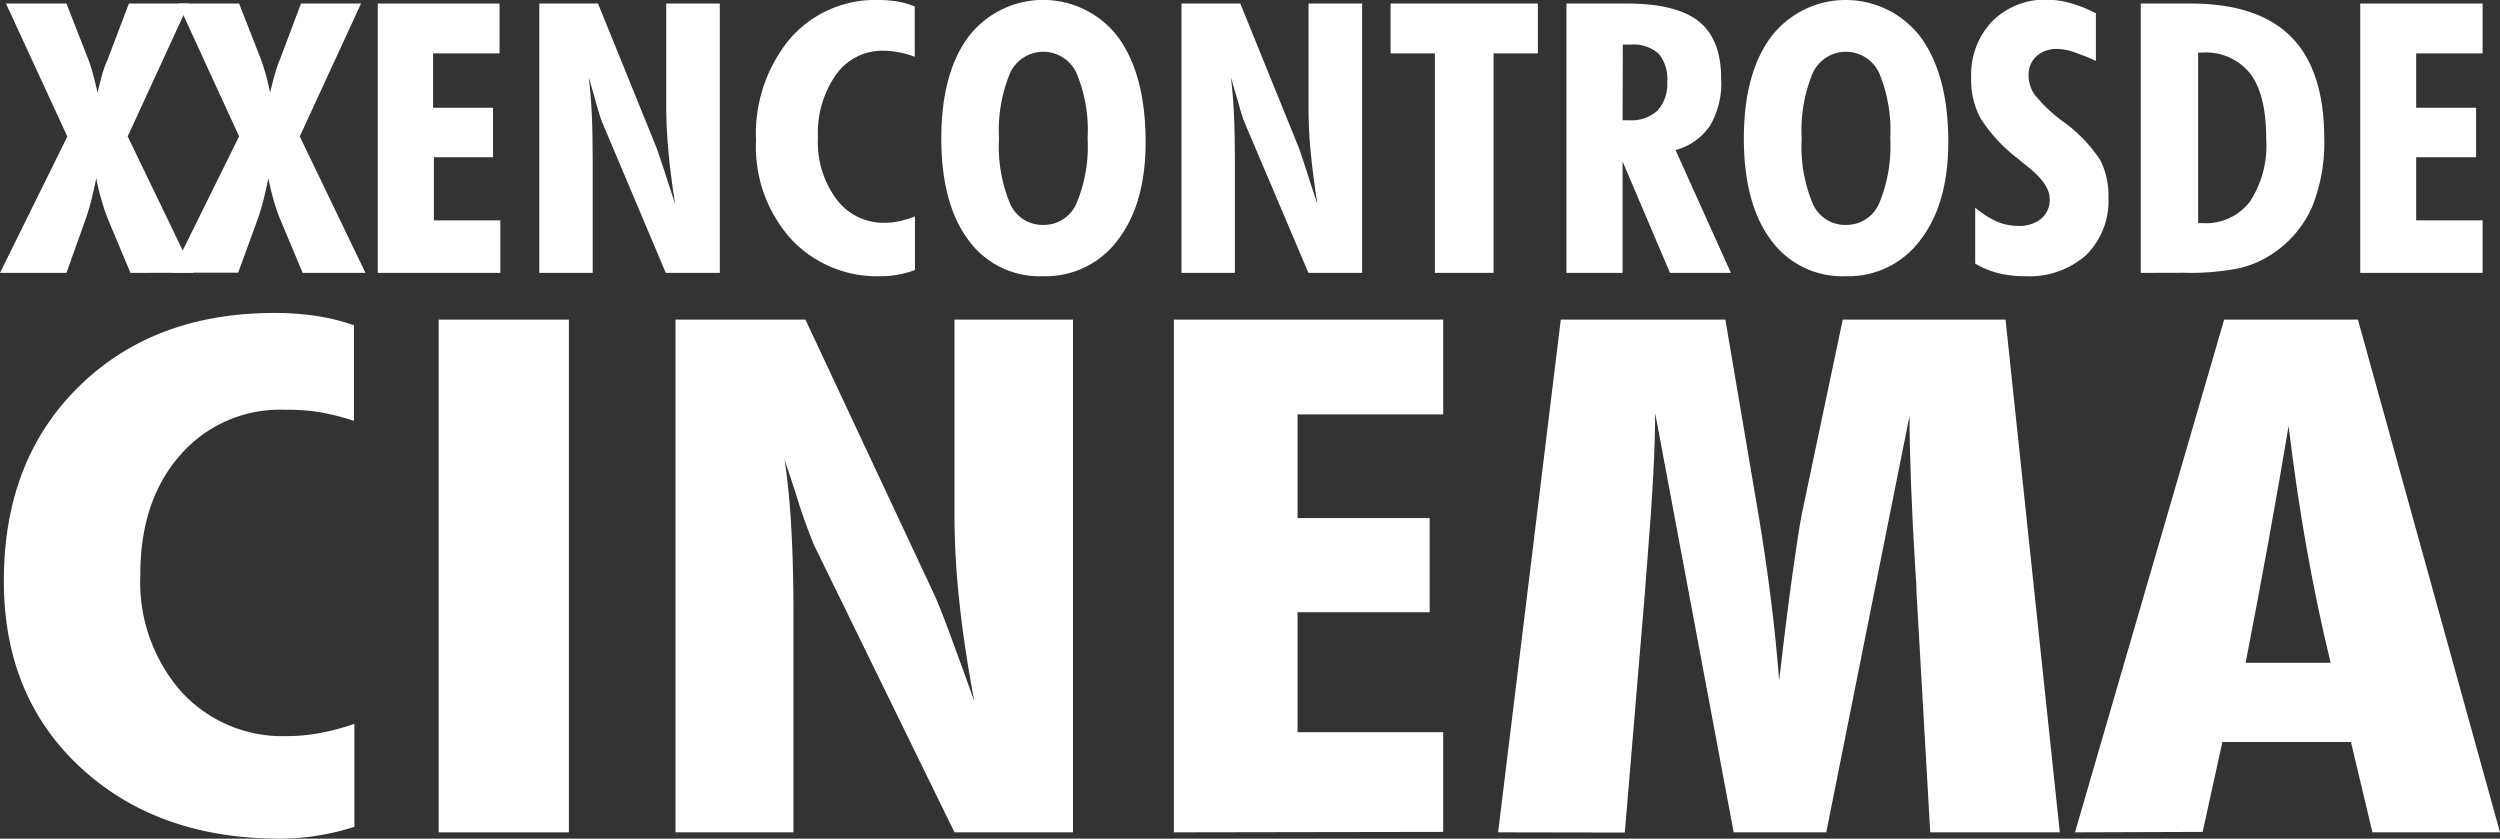 <svg xmlns="http://www.w3.org/2000/svg" viewBox="0 0 225.75 75.73"><rect x="0" y="0" width="225.75" height="75.73" fill="#333333" stroke="none"/><defs><style>.cls-1{fill:#fff;}</style></defs><title>Asset 1</title><g id="Layer_2" data-name="Layer 2"><g id="Layer_1-2" data-name="Layer 1"><path class="cls-1" d="M11.78,24.64,9.71,19.7A17.39,17.39,0,0,1,9.15,18c-.18-.6-.33-1.24-.46-1.91-.13.68-.28,1.32-.43,1.93s-.32,1.16-.49,1.66L6,24.64H0L6.08,12.33.54.32H6L8,5.43a11.64,11.64,0,0,1,.36,1.12c.13.47.28,1.07.45,1.82.15-.64.29-1.2.43-1.7A10.3,10.3,0,0,1,9.7,5.42L11.64.32h5.41l-5.52,12,5.94,12.31Z"/><path class="cls-1" d="M27.33,24.64,25.26,19.7A15,15,0,0,1,24.69,18c-.17-.6-.33-1.24-.46-1.91-.13.68-.28,1.32-.43,1.93s-.32,1.16-.49,1.66l-1.8,4.94h-6l6.08-12.31L16.08.32h5.51l2,5.11c.1.28.22.65.36,1.12s.28,1.07.44,1.82c.15-.64.29-1.2.44-1.7a8.94,8.94,0,0,1,.43-1.25L27.18.32H32.6l-5.53,12L33,24.64Z"/><path class="cls-1" d="M34.11,24.64V.32h11v4.5h-6V9.73h5.41V14.2H39.18v5.7h6v4.74Z"/><path class="cls-1" d="M48.7,24.64V.32H54l5.31,13.09c.15.43.37,1.07.66,1.95s.6,1.89,1,3.07c-.28-1.72-.48-3.3-.61-4.74s-.2-2.78-.2-4V.32H65V24.64H60.12L54.36,11c-.09-.2-.35-1-.75-2.48-.19-.67-.35-1.19-.45-1.57.12.95.21,2,.27,3.19s.09,2.6.09,4.24V24.64Z"/><path class="cls-1" d="M82.62,24.38a8.39,8.39,0,0,1-1.52.42,8,8,0,0,1-1.54.14,10.59,10.59,0,0,1-8.15-3.38,12.47,12.47,0,0,1-3.14-8.86,13.47,13.47,0,0,1,3.06-9.2,10.18,10.18,0,0,1,8-3.5,10.54,10.54,0,0,1,1.73.14,7.8,7.8,0,0,1,1.54.44V5.13a7.85,7.85,0,0,0-1.46-.41,7.55,7.55,0,0,0-1.4-.14A5.12,5.12,0,0,0,75.5,6.73a9.19,9.19,0,0,0-1.64,5.7A8.62,8.62,0,0,0,75.54,18a5.31,5.31,0,0,0,4.33,2.12,6.44,6.44,0,0,0,1.36-.15,9.25,9.25,0,0,0,1.39-.43Z"/><path class="cls-1" d="M103.45,12.83q0,5.57-2.51,8.84a8.08,8.08,0,0,1-6.73,3.27,7.92,7.92,0,0,1-6.78-3.29Q85,18.37,85,12.5t2.45-9.18A8.5,8.5,0,0,1,101,3.4Q103.45,6.81,103.45,12.83Zm-9.24,7.48a3.21,3.21,0,0,0,3-1.95,13.25,13.25,0,0,0,1-5.86,13.36,13.36,0,0,0-1-5.9,3.3,3.3,0,0,0-6,0,13.52,13.52,0,0,0-1,5.91,13.43,13.43,0,0,0,1,5.88A3.19,3.19,0,0,0,94.21,20.31Z"/><path class="cls-1" d="M106.69,24.64V.32H112l5.31,13.09c.15.43.37,1.07.65,1.95s.6,1.89,1,3.07c-.27-1.72-.47-3.3-.61-4.74s-.19-2.78-.19-4V.32H123V24.64h-4.85L112.36,11c-.1-.2-.35-1-.76-2.48L111.15,7c.12.95.21,2,.27,3.19s.09,2.6.09,4.24V24.64Z"/><path class="cls-1" d="M129.57,24.64V4.82h-4V.32h13.3v4.5h-4V24.64Z"/><path class="cls-1" d="M141.45,24.64V.32h5.45q4.5,0,6.52,1.63t2,5.22a7.49,7.49,0,0,1-1,4.17,5.47,5.47,0,0,1-3.12,2.21l5,11.09H150.8l-4.28-10.06V24.64Zm5.07-13.78.3,0,.29,0a3.47,3.47,0,0,0,2.58-.89,3.56,3.56,0,0,0,.86-2.59,3.54,3.54,0,0,0-.79-2.55,3.44,3.44,0,0,0-2.54-.8h-.41l-.27,0Z"/><path class="cls-1" d="M175.93,12.83q0,5.57-2.52,8.84a8.06,8.06,0,0,1-6.72,3.27,7.94,7.94,0,0,1-6.79-3.29q-2.43-3.28-2.43-9.15t2.46-9.18a8.5,8.5,0,0,1,13.54.08Q175.93,6.81,175.93,12.83Zm-9.24,7.48a3.22,3.22,0,0,0,3-1.95,13.4,13.4,0,0,0,1-5.86,13.5,13.5,0,0,0-1-5.9,3.3,3.3,0,0,0-6,0,13.52,13.52,0,0,0-1,5.91,13.43,13.43,0,0,0,1,5.88A3.19,3.19,0,0,0,166.69,20.31Z"/><path class="cls-1" d="M178.36,23.8V18.75A8.46,8.46,0,0,0,180.3,20a5.09,5.09,0,0,0,1.93.4,3.13,3.13,0,0,0,2.09-.65,2.22,2.22,0,0,0,.77-1.77q0-1.38-2.07-3c-.38-.3-.67-.53-.86-.7a14.05,14.05,0,0,1-3.31-3.59A7.19,7.19,0,0,1,178,7a6.93,6.93,0,0,1,1.91-5.09,6.75,6.75,0,0,1,5-1.94A8.4,8.4,0,0,1,187,.29a12,12,0,0,1,2.26.91V5.5a19.9,19.9,0,0,0-2.15-.85,4.55,4.55,0,0,0-1.36-.23,2.66,2.66,0,0,0-1.85.65,2.24,2.24,0,0,0-.72,1.73,3.08,3.08,0,0,0,.54,1.74,13.36,13.36,0,0,0,2.51,2.39,13.24,13.24,0,0,1,3.4,3.49,6.89,6.89,0,0,1,.76,3.36,6.88,6.88,0,0,1-2,5.24,7.7,7.7,0,0,1-5.52,1.92,10,10,0,0,1-2.45-.28A7.8,7.8,0,0,1,178.36,23.8Z"/><path class="cls-1" d="M193.31,24.64V.32h4.5q6.08,0,9.07,3t3,9.17a15.5,15.5,0,0,1-1.1,6.2,9.79,9.79,0,0,1-3.44,4.13,9,9,0,0,1-3.14,1.4,22.5,22.5,0,0,1-4.95.41Zm5.18-4.49h.41a5,5,0,0,0,4.27-1.95,9.21,9.21,0,0,0,1.47-5.64q0-4-1.43-5.89a5.1,5.1,0,0,0-4.38-1.92h-.34Z"/><path class="cls-1" d="M213.13,24.64V.32h11.05v4.5h-6V9.73h5.41V14.2h-5.41v5.7h6v4.74Z"/><path class="cls-1" d="M32,74.66a22.2,22.2,0,0,1-3.34.8,21.52,21.52,0,0,1-3.39.27q-11.06,0-18-6.43T.35,52.42q0-10.85,6.76-17.5t17.64-6.66a25.49,25.49,0,0,1,3.81.27,18.58,18.58,0,0,1,3.4.84V38a21.92,21.92,0,0,0-3.22-.8A19.15,19.15,0,0,0,25.67,37a11.91,11.91,0,0,0-9.39,4.09q-3.62,4.09-3.61,10.85a15,15,0,0,0,3.71,10.53,12.36,12.36,0,0,0,9.52,4,16.16,16.16,0,0,0,3-.28A20.9,20.9,0,0,0,32,65.36Z"/><path class="cls-1" d="M39.61,75.16V28.86H51.37v46.3Z"/><path class="cls-1" d="M61,75.16V28.86H72.73L84.41,53.79c.35.8.83,2,1.45,3.69s1.33,3.61,2.12,5.85q-.92-4.9-1.35-9a73.08,73.08,0,0,1-.44-7.66V28.86h10.7v46.3H86.19L73.52,49.25a49.11,49.11,0,0,1-1.67-4.72c-.42-1.27-.75-2.27-1-3,.27,1.79.47,3.82.6,6.07s.2,4.94.2,8.07V75.16Z"/><path class="cls-1" d="M106,75.16V28.86h24.32v8.56H117.17v9.36H129.1v8.5H117.17V66.12h13.15v9Z"/><path class="cls-1" d="M135.28,75.16l5.66-46.3H155.8l3,17.67c.45,2.68.82,5.26,1.13,7.72s.54,4.86.73,7.18c.47-4.08.88-7.3,1.21-9.66s.6-4.1.81-5.24l3.72-17.67h14.7L186,75.16H174.3l-1.23-21.5q0-.77-.12-2.28-.51-8.44-.52-13.83l-7.52,37.61h-8.36L149.46,37.3q0,4.73-.72,13.51c-.1,1.33-.18,2.32-.23,3l-1.79,21.37Z"/><path class="cls-1" d="M187.37,75.16l13.47-46.3h12.08l12.83,46.3H214.23L212.29,67H200.68l-1.78,8.12Zm15.41-15.31h7.68q-1.19-4.86-2.14-10.17t-1.66-11.21q-.87,5.2-1.84,10.54T202.78,59.85Z"/></g></g></svg>